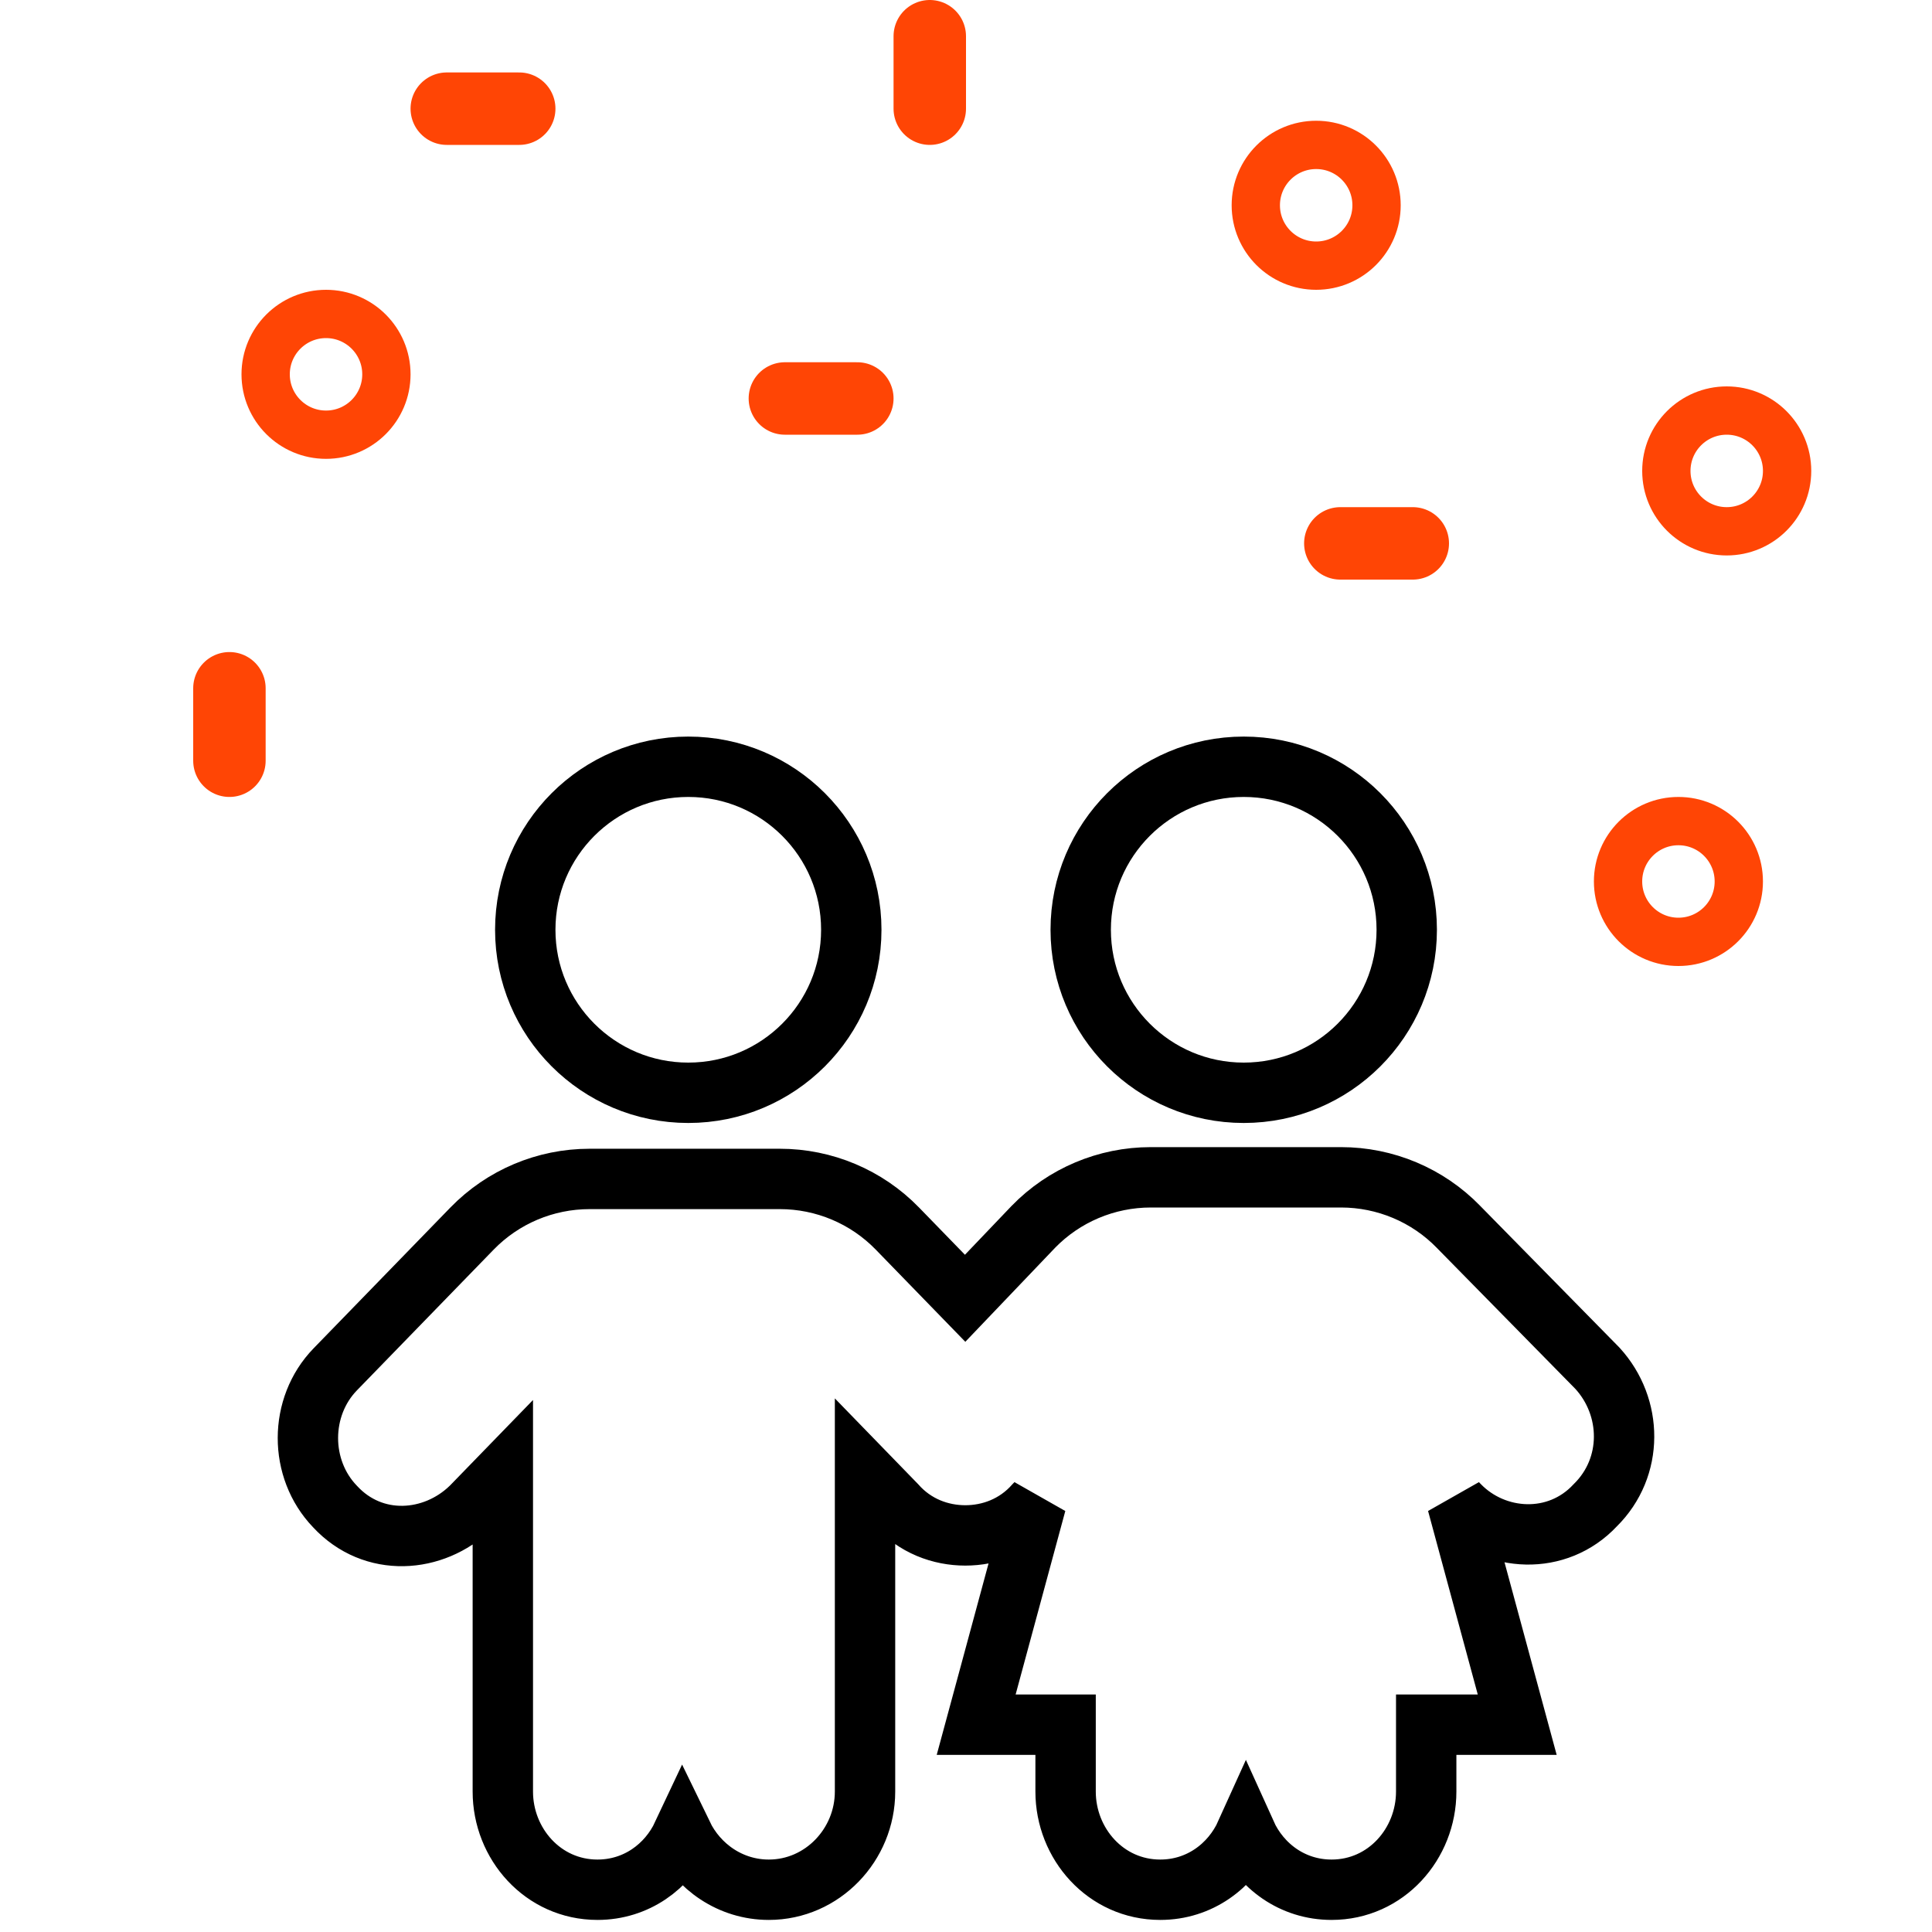 <svg width="80" height="80" viewBox="0 0 80 80" fill="none" xmlns="http://www.w3.org/2000/svg">
<g clip-path="url(#clip0_845_28533)">
<path d="M28.5 45.25C32.228 45.25 35.25 42.228 35.25 38.5C35.25 34.772 32.228 31.75 28.5 31.75C24.772 31.75 21.75 34.772 21.75 38.5C21.75 42.228 24.772 45.25 28.5 45.25Z" stroke="black" stroke-width="2.5"/>
<path d="M51.5 45.25C55.228 45.25 58.25 42.228 58.25 38.5C58.25 34.772 55.228 31.75 51.5 31.75C47.772 31.75 44.75 34.772 44.75 38.5C44.75 42.228 47.772 45.25 51.5 45.25Z" stroke="black" stroke-width="2.5"/>
<path d="M66.149 56.66L66.134 56.644L66.118 56.628L60.395 50.804C60.395 50.803 60.394 50.802 60.393 50.801C59.115 49.487 57.36 48.75 55.528 48.75H47.652C45.819 48.75 44.063 49.489 42.785 50.804L42.785 50.804L42.778 50.812L39.964 53.759L37.158 50.871C35.88 49.556 34.124 48.817 32.291 48.817H24.415C22.581 48.817 20.826 49.556 19.547 50.871L13.884 56.7C12.376 58.252 12.372 60.822 13.871 62.381C15.456 64.098 17.957 63.907 19.491 62.421L19.505 62.408L19.518 62.395L20.821 61.053V74.186C20.821 76.343 22.48 78.25 24.74 78.25C26.34 78.25 27.639 77.294 28.261 75.97C28.908 77.306 30.255 78.25 31.835 78.25C34.056 78.25 35.819 76.383 35.819 74.186V60.986L37.099 62.304C37.885 63.195 38.952 63.578 39.971 63.578C40.99 63.578 42.058 63.195 42.844 62.304L42.905 62.241L40.848 69.84L40.421 71.416H42.054H44.124V74.186C44.124 76.343 45.783 78.25 48.043 78.25C49.666 78.25 50.979 77.266 51.59 75.912C52.201 77.266 53.515 78.25 55.138 78.25C57.397 78.25 59.056 76.343 59.056 74.186V71.416H61.191H62.825L62.398 69.84L60.34 62.24L60.425 62.328C61.913 63.859 64.485 64.016 66.058 62.328C67.654 60.754 67.609 58.257 66.149 56.66Z" stroke="black" stroke-width="2.5"/>
<circle cx="13.5" cy="15.5" r="2.5" stroke="#FF4505" stroke-width="2"/>
<circle cx="69.5" cy="36.5" r="2.5" stroke="#FF4505" stroke-width="2"/>
<circle cx="71.5" cy="19.5" r="2.5" stroke="#FF4505" stroke-width="2"/>
<circle cx="54.5" cy="8.5" r="2.5" stroke="#FF4505" stroke-width="2"/>
<line x1="21.5" y1="4.5" x2="18.5" y2="4.5" stroke="#FF4505" stroke-width="3" stroke-linecap="round"/>
<line x1="9.5" y1="28.5" x2="9.5" y2="31.5" stroke="#FF4505" stroke-width="3" stroke-linecap="round"/>
<line x1="38.5" y1="1.5" x2="38.5" y2="4.5" stroke="#FF4505" stroke-width="3" stroke-linecap="round"/>
<line x1="58.5" y1="22.5" x2="55.5" y2="22.5" stroke="#FF4505" stroke-width="3" stroke-linecap="round"/>
<line x1="35.5" y1="16.5" x2="32.5" y2="16.5" stroke="#FF4505" stroke-width="3" stroke-linecap="round"/>
</g>
<defs>
<clipPath id="clip0_845_28533">
<rect width="80" height="80" fill="white"/>
</clipPath>
</defs>
</svg>

